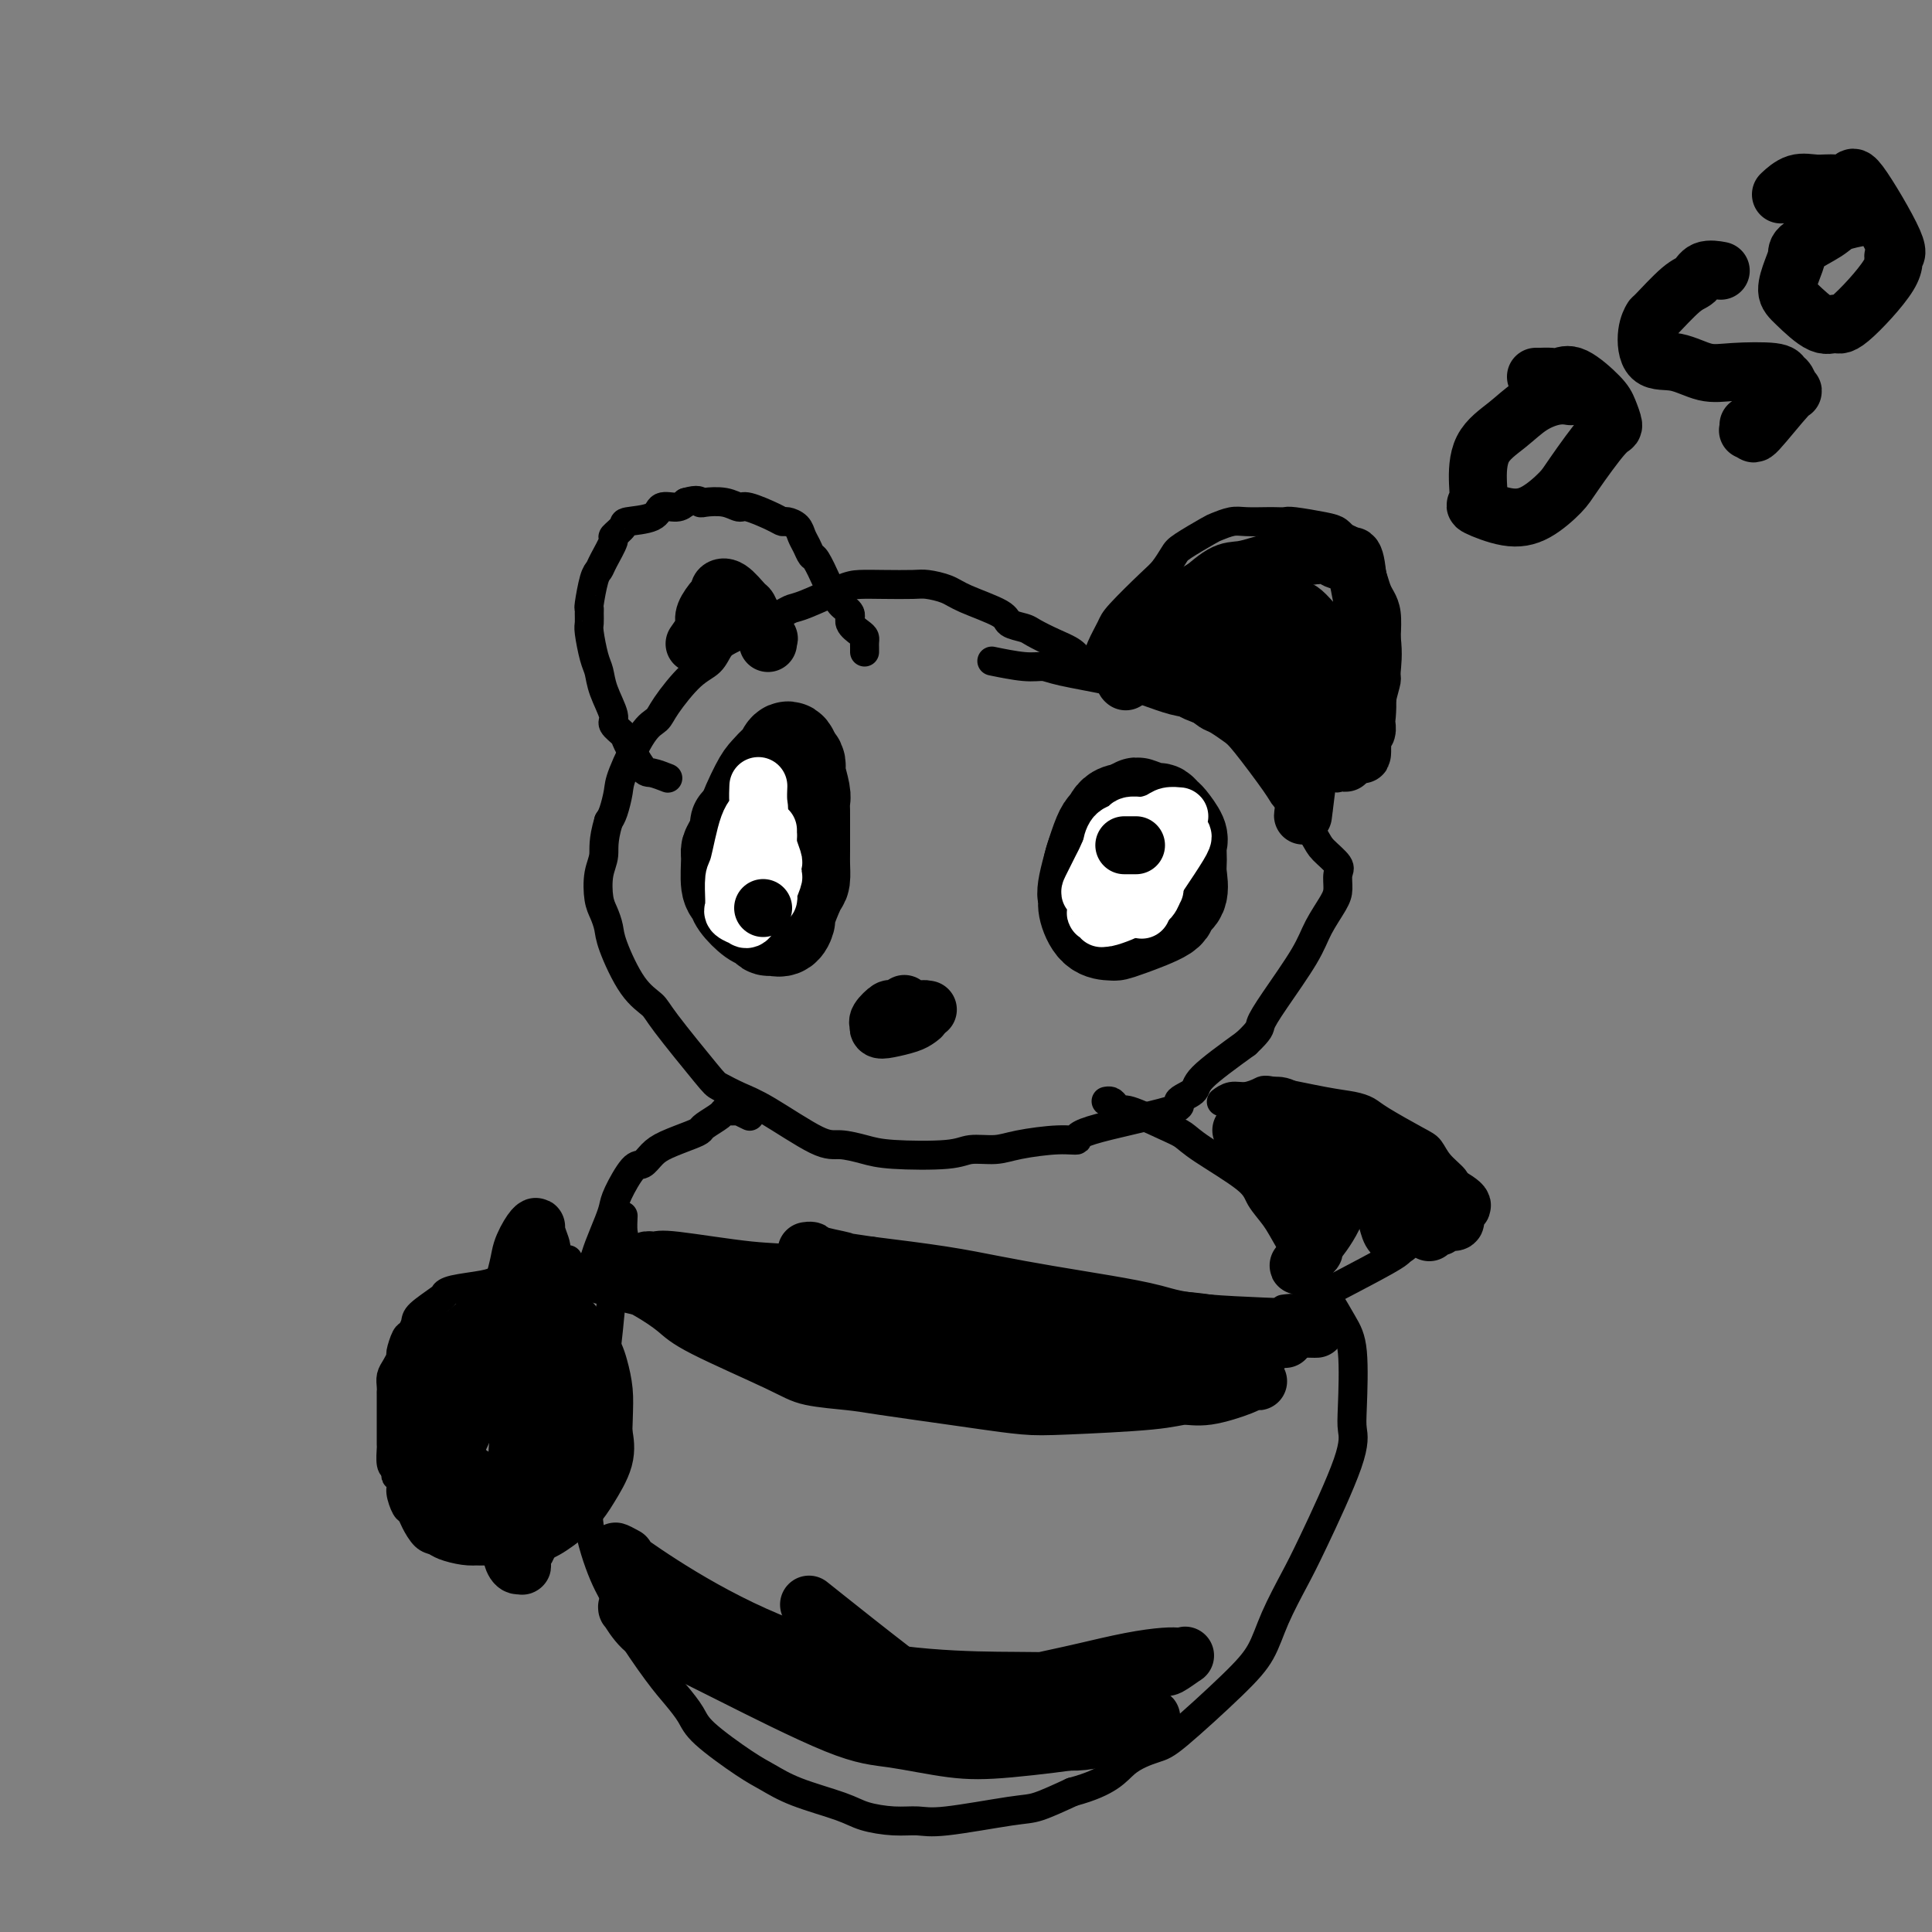 <svg viewBox='0 0 400 400' version='1.1' xmlns='http://www.w3.org/2000/svg' xmlns:xlink='http://www.w3.org/1999/xlink'><rect x="0" y="0" width="400" height="400" fill="#808080" stroke="none"/><g fill='none' stroke='#000000' stroke-width='6' stroke-linecap='round' stroke-linejoin='round'><path d='M138,161c0.002,0.001 0.003,0.001 0,0c-0.003,-0.001 -0.011,-0.004 0,0c0.011,0.004 0.041,0.016 0,0c-0.041,-0.016 -0.151,-0.060 0,0c0.151,0.060 0.564,0.224 0,0c-0.564,-0.224 -2.107,-0.837 -3,-1c-0.893,-0.163 -1.138,0.125 -2,-1c-0.862,-1.125 -2.343,-3.662 -3,-5c-0.657,-1.338 -0.491,-1.478 -1,-2c-0.509,-0.522 -1.694,-1.425 -2,-2c-0.306,-0.575 0.268,-0.823 0,-2c-0.268,-1.177 -1.378,-3.284 -2,-5c-0.622,-1.716 -0.755,-3.041 -1,-4c-0.245,-0.959 -0.601,-1.553 -1,-3c-0.399,-1.447 -0.840,-3.746 -1,-5c-0.160,-1.254 -0.040,-1.463 0,-2c0.040,-0.537 0.000,-1.400 0,-2c-0.000,-0.600 0.040,-0.935 0,-1c-0.040,-0.065 -0.160,0.140 0,-1c0.160,-1.140 0.601,-3.624 1,-5c0.399,-1.376 0.756,-1.643 1,-2c0.244,-0.357 0.376,-0.803 1,-2c0.624,-1.197 1.740,-3.146 2,-4c0.260,-0.854 -0.335,-0.615 0,-1c0.335,-0.385 1.602,-1.395 2,-2c0.398,-0.605 -0.073,-0.806 1,-1c1.073,-0.194 3.690,-0.382 5,-1c1.310,-0.618 1.314,-1.666 2,-2c0.686,-0.334 2.053,0.048 3,0c0.947,-0.048 1.473,-0.524 2,-1'/><path d='M142,104c2.683,-0.778 2.890,-0.224 3,0c0.110,0.224 0.123,0.119 1,0c0.877,-0.119 2.616,-0.252 4,0c1.384,0.252 2.411,0.890 3,1c0.589,0.110 0.739,-0.308 2,0c1.261,0.308 3.633,1.342 5,2c1.367,0.658 1.728,0.938 2,1c0.272,0.062 0.454,-0.095 1,0c0.546,0.095 1.455,0.442 2,1c0.545,0.558 0.727,1.325 1,2c0.273,0.675 0.636,1.256 1,2c0.364,0.744 0.728,1.652 1,2c0.272,0.348 0.453,0.138 1,1c0.547,0.862 1.461,2.797 2,4c0.539,1.203 0.703,1.673 1,2c0.297,0.327 0.727,0.511 1,1c0.273,0.489 0.388,1.283 1,2c0.612,0.717 1.719,1.358 2,2c0.281,0.642 -0.264,1.286 0,2c0.264,0.714 1.339,1.497 2,2c0.661,0.503 0.909,0.727 1,1c0.091,0.273 0.024,0.595 0,1c-0.024,0.405 -0.007,0.892 0,1c0.007,0.108 0.002,-0.163 0,0c-0.002,0.163 -0.001,0.761 0,1c0.001,0.239 0.000,0.120 0,0'/><path d='M227,137c-0.000,0.001 -0.001,0.002 0,0c0.001,-0.002 0.002,-0.008 0,0c-0.002,0.008 -0.008,0.031 0,0c0.008,-0.031 0.029,-0.116 0,0c-0.029,0.116 -0.107,0.431 0,0c0.107,-0.431 0.398,-1.609 1,-3c0.602,-1.391 1.513,-2.996 2,-4c0.487,-1.004 0.550,-1.408 2,-3c1.450,-1.592 4.287,-4.370 6,-6c1.713,-1.630 2.303,-2.110 3,-3c0.697,-0.890 1.503,-2.190 2,-3c0.497,-0.810 0.687,-1.131 2,-2c1.313,-0.869 3.749,-2.285 5,-3c1.251,-0.715 1.318,-0.727 2,-1c0.682,-0.273 1.979,-0.805 3,-1c1.021,-0.195 1.764,-0.053 3,0c1.236,0.053 2.964,0.017 4,0c1.036,-0.017 1.380,-0.016 2,0c0.620,0.016 1.516,0.048 2,0c0.484,-0.048 0.557,-0.175 2,0c1.443,0.175 4.256,0.652 6,1c1.744,0.348 2.418,0.567 3,1c0.582,0.433 1.073,1.078 2,2c0.927,0.922 2.290,2.119 3,3c0.710,0.881 0.768,1.445 1,2c0.232,0.555 0.637,1.102 1,2c0.363,0.898 0.685,2.148 1,3c0.315,0.852 0.623,1.306 1,2c0.377,0.694 0.822,1.627 1,3c0.178,1.373 0.089,3.187 0,5'/><path d='M287,132c0.451,3.520 0.079,5.821 0,7c-0.079,1.179 0.133,1.236 0,2c-0.133,0.764 -0.613,2.233 -1,4c-0.387,1.767 -0.681,3.830 -1,5c-0.319,1.170 -0.663,1.447 -1,2c-0.337,0.553 -0.666,1.380 -1,2c-0.334,0.620 -0.671,1.031 -1,2c-0.329,0.969 -0.649,2.494 -1,3c-0.351,0.506 -0.733,-0.009 -1,0c-0.267,0.009 -0.418,0.541 -1,1c-0.582,0.459 -1.595,0.845 -2,1c-0.405,0.155 -0.203,0.077 0,0'/><path d='M226,138c0.190,0.065 0.381,0.130 0,0c-0.381,-0.130 -1.332,-0.455 -2,-1c-0.668,-0.545 -1.051,-1.311 -2,-2c-0.949,-0.689 -2.462,-1.300 -4,-2c-1.538,-0.700 -3.101,-1.490 -4,-2c-0.899,-0.510 -1.135,-0.742 -2,-1c-0.865,-0.258 -2.361,-0.542 -3,-1c-0.639,-0.458 -0.423,-1.089 -2,-2c-1.577,-0.911 -4.949,-2.100 -7,-3c-2.051,-0.900 -2.783,-1.509 -4,-2c-1.217,-0.491 -2.920,-0.863 -4,-1c-1.080,-0.137 -1.539,-0.040 -3,0c-1.461,0.040 -3.925,0.024 -6,0c-2.075,-0.024 -3.762,-0.057 -5,0c-1.238,0.057 -2.026,0.202 -4,1c-1.974,0.798 -5.134,2.248 -7,3c-1.866,0.752 -2.440,0.805 -3,1c-0.560,0.195 -1.107,0.531 -2,1c-0.893,0.469 -2.130,1.070 -4,2c-1.870,0.930 -4.371,2.188 -6,3c-1.629,0.812 -2.386,1.177 -3,2c-0.614,0.823 -1.086,2.106 -2,3c-0.914,0.894 -2.269,1.401 -4,3c-1.731,1.599 -3.836,4.289 -5,6c-1.164,1.711 -1.387,2.444 -2,3c-0.613,0.556 -1.617,0.936 -3,3c-1.383,2.064 -3.144,5.811 -4,8c-0.856,2.189 -0.807,2.820 -1,4c-0.193,1.180 -0.626,2.909 -1,4c-0.374,1.091 -0.687,1.546 -1,2'/><path d='M126,170c-1.252,4.198 -0.882,5.694 -1,7c-0.118,1.306 -0.724,2.421 -1,4c-0.276,1.579 -0.220,3.623 0,5c0.220,1.377 0.605,2.088 1,3c0.395,0.912 0.799,2.026 1,3c0.201,0.974 0.197,1.809 1,4c0.803,2.191 2.412,5.738 4,8c1.588,2.262 3.155,3.239 4,4c0.845,0.761 0.968,1.306 3,4c2.032,2.694 5.972,7.539 8,10c2.028,2.461 2.144,2.540 3,3c0.856,0.460 2.451,1.303 4,2c1.549,0.697 3.051,1.248 6,3c2.949,1.752 7.346,4.705 10,6c2.654,1.295 3.566,0.931 5,1c1.434,0.069 3.391,0.569 5,1c1.609,0.431 2.870,0.792 6,1c3.130,0.208 8.129,0.262 11,0c2.871,-0.262 3.615,-0.840 5,-1c1.385,-0.160 3.410,0.097 5,0c1.590,-0.097 2.744,-0.547 5,-1c2.256,-0.453 5.613,-0.908 8,-1c2.387,-0.092 3.803,0.180 4,0c0.197,-0.180 -0.826,-0.811 3,-2c3.826,-1.189 12.500,-2.938 16,-4c3.500,-1.062 1.825,-1.439 2,-2c0.175,-0.561 2.201,-1.305 3,-2c0.799,-0.695 0.371,-1.341 2,-3c1.629,-1.659 5.314,-4.329 9,-7'/><path d='M258,216c3.060,-2.894 2.711,-3.128 3,-4c0.289,-0.872 1.216,-2.382 3,-5c1.784,-2.618 4.425,-6.344 6,-9c1.575,-2.656 2.085,-4.244 3,-6c0.915,-1.756 2.235,-3.682 3,-5c0.765,-1.318 0.975,-2.030 1,-3c0.025,-0.970 -0.136,-2.200 0,-3c0.136,-0.800 0.569,-1.170 0,-2c-0.569,-0.830 -2.141,-2.121 -3,-3c-0.859,-0.879 -1.007,-1.345 -2,-3c-0.993,-1.655 -2.831,-4.498 -4,-6c-1.169,-1.502 -1.668,-1.663 -2,-2c-0.332,-0.337 -0.497,-0.849 -2,-3c-1.503,-2.151 -4.345,-5.942 -6,-8c-1.655,-2.058 -2.124,-2.382 -3,-3c-0.876,-0.618 -2.158,-1.531 -3,-2c-0.842,-0.469 -1.244,-0.496 -2,-1c-0.756,-0.504 -1.865,-1.486 -3,-2c-1.135,-0.514 -2.295,-0.558 -4,-1c-1.705,-0.442 -3.954,-1.280 -6,-2c-2.046,-0.720 -3.887,-1.321 -7,-2c-3.113,-0.679 -7.497,-1.436 -10,-2c-2.503,-0.564 -3.124,-0.935 -4,-1c-0.876,-0.065 -2.005,0.175 -4,0c-1.995,-0.175 -4.856,-0.764 -6,-1c-1.144,-0.236 -0.572,-0.118 0,0'/><path d='M155,231c-0.063,-0.030 -0.126,-0.061 0,0c0.126,0.061 0.441,0.212 0,0c-0.441,-0.212 -1.638,-0.789 -2,-1c-0.362,-0.211 0.110,-0.057 0,0c-0.110,0.057 -0.801,0.017 -1,0c-0.199,-0.017 0.094,-0.012 0,0c-0.094,0.012 -0.574,0.031 -1,0c-0.426,-0.031 -0.797,-0.111 -1,0c-0.203,0.111 -0.239,0.414 -1,1c-0.761,0.586 -2.248,1.455 -3,2c-0.752,0.545 -0.768,0.767 -1,1c-0.232,0.233 -0.680,0.479 -2,1c-1.320,0.521 -3.513,1.319 -5,2c-1.487,0.681 -2.268,1.246 -3,2c-0.732,0.754 -1.413,1.697 -2,2c-0.587,0.303 -1.078,-0.036 -2,1c-0.922,1.036 -2.275,3.446 -3,5c-0.725,1.554 -0.824,2.251 -1,3c-0.176,0.749 -0.430,1.548 -1,3c-0.570,1.452 -1.457,3.556 -2,5c-0.543,1.444 -0.742,2.229 -1,3c-0.258,0.771 -0.576,1.529 -1,2c-0.424,0.471 -0.954,0.656 -1,1c-0.046,0.344 0.391,0.848 0,2c-0.391,1.152 -1.611,2.953 -2,4c-0.389,1.047 0.053,1.341 0,2c-0.053,0.659 -0.602,1.682 -1,3c-0.398,1.318 -0.646,2.932 -1,4c-0.354,1.068 -0.816,1.591 -1,2c-0.184,0.409 -0.092,0.705 0,1'/><path d='M116,282c-1.873,6.227 -0.554,4.295 0,4c0.554,-0.295 0.345,1.047 0,2c-0.345,0.953 -0.824,1.515 -1,2c-0.176,0.485 -0.048,0.891 0,2c0.048,1.109 0.018,2.921 0,4c-0.018,1.079 -0.023,1.427 0,2c0.023,0.573 0.073,1.373 0,2c-0.073,0.627 -0.268,1.082 0,2c0.268,0.918 1.000,2.297 1,3c0.000,0.703 -0.731,0.728 -1,1c-0.269,0.272 -0.077,0.792 0,1c0.077,0.208 0.038,0.104 0,0'/><path d='M117,261c-0.013,0.004 -0.026,0.009 0,0c0.026,-0.009 0.092,-0.031 0,0c-0.092,0.031 -0.343,0.117 0,0c0.343,-0.117 1.281,-0.435 0,0c-1.281,0.435 -4.780,1.622 -6,2c-1.220,0.378 -0.162,-0.054 -1,0c-0.838,0.054 -3.573,0.592 -5,1c-1.427,0.408 -1.545,0.685 -2,1c-0.455,0.315 -1.246,0.669 -3,1c-1.754,0.331 -4.469,0.641 -6,1c-1.531,0.359 -1.877,0.769 -2,1c-0.123,0.231 -0.021,0.283 -1,1c-0.979,0.717 -3.037,2.098 -4,3c-0.963,0.902 -0.832,1.326 -1,2c-0.168,0.674 -0.636,1.598 -1,2c-0.364,0.402 -0.623,0.281 -1,1c-0.377,0.719 -0.872,2.276 -1,3c-0.128,0.724 0.109,0.615 0,1c-0.109,0.385 -0.565,1.265 -1,2c-0.435,0.735 -0.849,1.325 -1,2c-0.151,0.675 -0.041,1.436 0,2c0.041,0.564 0.011,0.933 0,1c-0.011,0.067 -0.003,-0.167 0,1c0.003,1.167 -0.000,3.735 0,5c0.000,1.265 0.003,1.229 0,2c-0.003,0.771 -0.011,2.351 0,3c0.011,0.649 0.041,0.367 0,1c-0.041,0.633 -0.155,2.181 0,3c0.155,0.819 0.577,0.910 1,1'/><path d='M82,304c0.091,2.755 -0.183,1.143 0,1c0.183,-0.143 0.822,1.182 1,2c0.178,0.818 -0.104,1.130 0,2c0.104,0.870 0.595,2.299 1,3c0.405,0.701 0.726,0.674 1,1c0.274,0.326 0.502,1.005 1,2c0.498,0.995 1.265,2.306 2,3c0.735,0.694 1.439,0.773 2,1c0.561,0.227 0.979,0.604 2,1c1.021,0.396 2.645,0.811 4,1c1.355,0.189 2.440,0.153 4,0c1.560,-0.153 3.594,-0.421 5,-1c1.406,-0.579 2.182,-1.467 3,-2c0.818,-0.533 1.677,-0.710 3,-2c1.323,-1.290 3.111,-3.693 4,-5c0.889,-1.307 0.878,-1.517 1,-2c0.122,-0.483 0.376,-1.240 1,-2c0.624,-0.760 1.617,-1.524 2,-2c0.383,-0.476 0.154,-0.664 0,-1c-0.154,-0.336 -0.234,-0.821 0,-1c0.234,-0.179 0.781,-0.051 1,0c0.219,0.051 0.109,0.026 0,0'/><path d='M129,252c0.001,-0.022 0.002,-0.044 0,0c-0.002,0.044 -0.007,0.155 0,0c0.007,-0.155 0.027,-0.577 0,0c-0.027,0.577 -0.102,2.152 0,3c0.102,0.848 0.379,0.970 0,3c-0.379,2.030 -1.416,5.969 -2,9c-0.584,3.031 -0.716,5.156 -1,8c-0.284,2.844 -0.719,6.408 -1,9c-0.281,2.592 -0.406,4.212 -1,8c-0.594,3.788 -1.655,9.745 -2,13c-0.345,3.255 0.025,3.807 0,5c-0.025,1.193 -0.446,3.025 0,6c0.446,2.975 1.760,7.092 3,10c1.240,2.908 2.405,4.606 3,6c0.595,1.394 0.619,2.485 2,5c1.381,2.515 4.119,6.456 6,9c1.881,2.544 2.904,3.692 4,5c1.096,1.308 2.266,2.776 3,4c0.734,1.224 1.032,2.204 3,4c1.968,1.796 5.605,4.407 8,6c2.395,1.593 3.546,2.168 5,3c1.454,0.832 3.211,1.921 6,3c2.789,1.079 6.611,2.147 9,3c2.389,0.853 3.346,1.489 5,2c1.654,0.511 4.004,0.896 6,1c1.996,0.104 3.637,-0.071 5,0c1.363,0.071 2.448,0.390 6,0c3.552,-0.390 9.572,-1.490 13,-2c3.428,-0.510 4.265,-0.432 6,-1c1.735,-0.568 4.367,-1.784 7,-3'/><path d='M222,371c7.891,-2.117 9.118,-4.409 11,-6c1.882,-1.591 4.417,-2.480 6,-3c1.583,-0.520 2.213,-0.669 5,-3c2.787,-2.331 7.732,-6.843 11,-10c3.268,-3.157 4.859,-4.959 6,-7c1.141,-2.041 1.833,-4.321 3,-7c1.167,-2.679 2.810,-5.756 4,-8c1.190,-2.244 1.928,-3.653 4,-8c2.072,-4.347 5.478,-11.630 7,-16c1.522,-4.370 1.158,-5.825 1,-7c-0.158,-1.175 -0.112,-2.071 0,-5c0.112,-2.929 0.290,-7.893 0,-11c-0.290,-3.107 -1.049,-4.357 -2,-6c-0.951,-1.643 -2.093,-3.678 -3,-5c-0.907,-1.322 -1.577,-1.929 -3,-4c-1.423,-2.071 -3.599,-5.604 -5,-8c-1.401,-2.396 -2.027,-3.653 -3,-5c-0.973,-1.347 -2.294,-2.782 -3,-4c-0.706,-1.218 -0.799,-2.219 -3,-4c-2.201,-1.781 -6.512,-4.343 -9,-6c-2.488,-1.657 -3.153,-2.408 -4,-3c-0.847,-0.592 -1.876,-1.024 -4,-2c-2.124,-0.976 -5.343,-2.496 -7,-3c-1.657,-0.504 -1.751,0.009 -2,0c-0.249,-0.009 -0.654,-0.538 -1,-1c-0.346,-0.462 -0.631,-0.855 -1,-1c-0.369,-0.145 -0.820,-0.041 -1,0c-0.180,0.041 -0.090,0.021 0,0'/><path d='M253,228c-0.011,0.009 -0.023,0.017 0,0c0.023,-0.017 0.080,-0.060 0,0c-0.080,0.060 -0.296,0.225 0,0c0.296,-0.225 1.103,-0.838 2,-1c0.897,-0.162 1.885,0.128 3,0c1.115,-0.128 2.358,-0.672 3,-1c0.642,-0.328 0.685,-0.438 3,0c2.315,0.438 6.903,1.423 10,2c3.097,0.577 4.703,0.744 6,1c1.297,0.256 2.285,0.599 3,1c0.715,0.401 1.155,0.860 3,2c1.845,1.140 5.093,2.961 7,4c1.907,1.039 2.471,1.297 3,2c0.529,0.703 1.023,1.851 2,3c0.977,1.149 2.436,2.297 3,3c0.564,0.703 0.233,0.959 0,1c-0.233,0.041 -0.369,-0.134 0,0c0.369,0.134 1.241,0.577 0,2c-1.241,1.423 -4.596,3.828 -7,6c-2.404,2.172 -3.857,4.113 -4,5c-0.143,0.887 1.023,0.721 -3,3c-4.023,2.279 -13.235,7.003 -17,9c-3.765,1.997 -2.081,1.267 -2,1c0.081,-0.267 -1.440,-0.072 -2,0c-0.560,0.072 -0.160,0.021 0,0c0.160,-0.021 0.080,-0.010 0,0'/></g>
<g fill='none' stroke='#000000' stroke-width='20' stroke-linecap='round' stroke-linejoin='round'><path d='M155,172c-0.062,-0.025 -0.125,-0.050 0,0c0.125,0.050 0.436,0.174 0,0c-0.436,-0.174 -1.619,-0.646 -2,-1c-0.381,-0.354 0.041,-0.589 0,0c-0.041,0.589 -0.543,2.003 -1,3c-0.457,0.997 -0.867,1.578 -1,2c-0.133,0.422 0.012,0.684 0,2c-0.012,1.316 -0.182,3.686 0,5c0.182,1.314 0.718,1.571 1,2c0.282,0.429 0.312,1.028 1,2c0.688,0.972 2.033,2.315 3,3c0.967,0.685 1.556,0.712 2,1c0.444,0.288 0.744,0.838 1,1c0.256,0.162 0.467,-0.065 1,0c0.533,0.065 1.386,0.423 2,0c0.614,-0.423 0.988,-1.626 1,-2c0.012,-0.374 -0.336,0.080 0,-1c0.336,-1.080 1.358,-3.694 2,-5c0.642,-1.306 0.904,-1.305 1,-2c0.096,-0.695 0.025,-2.088 0,-3c-0.025,-0.912 -0.006,-1.344 0,-3c0.006,-1.656 -0.002,-4.535 0,-6c0.002,-1.465 0.014,-1.516 0,-2c-0.014,-0.484 -0.056,-1.401 0,-2c0.056,-0.599 0.208,-0.882 0,-2c-0.208,-1.118 -0.777,-3.073 -1,-4c-0.223,-0.927 -0.098,-0.827 0,-1c0.098,-0.173 0.171,-0.621 0,-1c-0.171,-0.379 -0.585,-0.690 -1,-1'/><path d='M164,157c-0.729,-3.437 -1.551,-1.031 -2,0c-0.449,1.031 -0.524,0.687 -1,1c-0.476,0.313 -1.354,1.283 -2,2c-0.646,0.717 -1.059,1.180 -2,3c-0.941,1.820 -2.410,4.996 -3,7c-0.590,2.004 -0.303,2.836 0,4c0.303,1.164 0.620,2.659 1,4c0.380,1.341 0.823,2.526 1,3c0.177,0.474 0.089,0.237 0,0'/><path d='M231,171c-0.001,0.000 -0.003,0.001 0,0c0.003,-0.001 0.010,-0.002 0,0c-0.010,0.002 -0.039,0.007 0,0c0.039,-0.007 0.144,-0.027 0,0c-0.144,0.027 -0.537,0.102 -1,0c-0.463,-0.102 -0.995,-0.381 -2,2c-1.005,2.381 -2.483,7.423 -3,10c-0.517,2.577 -0.073,2.691 0,3c0.073,0.309 -0.225,0.814 0,2c0.225,1.186 0.972,3.054 2,4c1.028,0.946 2.336,0.969 3,1c0.664,0.031 0.683,0.071 1,0c0.317,-0.071 0.932,-0.252 3,-1c2.068,-0.748 5.587,-2.062 7,-3c1.413,-0.938 0.718,-1.501 1,-2c0.282,-0.499 1.542,-0.933 2,-2c0.458,-1.067 0.116,-2.766 0,-4c-0.116,-1.234 -0.006,-2.004 0,-3c0.006,-0.996 -0.093,-2.218 0,-3c0.093,-0.782 0.378,-1.123 0,-2c-0.378,-0.877 -1.418,-2.291 -2,-3c-0.582,-0.709 -0.704,-0.712 -1,-1c-0.296,-0.288 -0.764,-0.859 -1,-1c-0.236,-0.141 -0.238,0.148 -1,0c-0.762,-0.148 -2.282,-0.732 -3,-1c-0.718,-0.268 -0.634,-0.219 -1,0c-0.366,0.219 -1.183,0.610 -2,1'/><path d='M233,168c-2.024,0.049 -2.585,1.172 -3,2c-0.415,0.828 -0.686,1.362 -1,2c-0.314,0.638 -0.672,1.380 -1,2c-0.328,0.620 -0.627,1.120 -1,2c-0.373,0.880 -0.821,2.142 -1,3c-0.179,0.858 -0.089,1.312 0,2c0.089,0.688 0.178,1.608 1,3c0.822,1.392 2.378,3.255 3,4c0.622,0.745 0.311,0.373 0,0'/></g>
<g fill='none' stroke='#FFFFFF' stroke-width='12' stroke-linecap='round' stroke-linejoin='round'><path d='M157,163c-0.000,0.006 -0.000,0.011 0,0c0.000,-0.011 0.002,-0.039 0,0c-0.002,0.039 -0.006,0.144 0,0c0.006,-0.144 0.023,-0.536 0,0c-0.023,0.536 -0.087,2.000 0,3c0.087,1.000 0.325,1.536 0,2c-0.325,0.464 -1.211,0.856 -2,3c-0.789,2.144 -1.479,6.042 -2,8c-0.521,1.958 -0.874,1.978 -1,3c-0.126,1.022 -0.026,3.048 0,4c0.026,0.952 -0.021,0.830 0,1c0.021,0.170 0.110,0.633 0,1c-0.110,0.367 -0.419,0.637 0,1c0.419,0.363 1.568,0.819 2,1c0.432,0.181 0.148,0.087 0,0c-0.148,-0.087 -0.160,-0.168 0,0c0.160,0.168 0.491,0.584 1,0c0.509,-0.584 1.194,-2.169 2,-3c0.806,-0.831 1.732,-0.910 2,-1c0.268,-0.090 -0.123,-0.193 0,-1c0.123,-0.807 0.761,-2.318 1,-3c0.239,-0.682 0.078,-0.537 0,-1c-0.078,-0.463 -0.073,-1.536 0,-2c0.073,-0.464 0.216,-0.320 0,-1c-0.216,-0.680 -0.790,-2.185 -1,-3c-0.210,-0.815 -0.056,-0.940 0,-1c0.056,-0.060 0.015,-0.055 0,0c-0.015,0.055 -0.004,0.158 0,0c0.004,-0.158 0.002,-0.579 0,-1'/><path d='M159,173c0.000,-2.000 0.000,-1.000 0,0'/><path d='M236,187c-0.000,0.000 -0.000,0.000 0,0c0.000,-0.000 0.000,-0.000 0,0c-0.000,0.000 -0.000,0.000 0,0c0.000,-0.000 0.000,-0.000 0,0c-0.000,0.000 -0.000,0.000 0,0c0.000,-0.000 0.000,-0.000 0,0c-0.000,0.000 -0.001,0.001 0,0c0.001,-0.001 0.002,-0.003 0,0c-0.002,0.003 -0.009,0.013 0,0c0.009,-0.013 0.033,-0.047 0,0c-0.033,0.047 -0.121,0.177 0,0c0.121,-0.177 0.453,-0.660 0,0c-0.453,0.660 -1.691,2.464 0,0c1.691,-2.464 6.311,-9.196 8,-12c1.689,-2.804 0.446,-1.680 0,-2c-0.446,-0.320 -0.096,-2.083 0,-3c0.096,-0.917 -0.062,-0.988 0,-1c0.062,-0.012 0.346,0.033 0,0c-0.346,-0.033 -1.321,-0.146 -2,0c-0.679,0.146 -1.061,0.550 -2,1c-0.939,0.450 -2.434,0.947 -4,1c-1.566,0.053 -3.203,-0.336 -3,3c0.203,3.336 2.247,10.398 3,13c0.753,2.602 0.215,0.743 0,0c-0.215,-0.743 -0.108,-0.372 0,0'/><path d='M236,171c-0.056,-0.007 -0.113,-0.015 0,0c0.113,0.015 0.394,0.052 0,0c-0.394,-0.052 -1.465,-0.193 -2,0c-0.535,0.193 -0.536,0.721 -1,1c-0.464,0.279 -1.392,0.310 -2,1c-0.608,0.690 -0.895,2.041 -1,3c-0.105,0.959 -0.028,1.527 0,2c0.028,0.473 0.008,0.849 0,1c-0.008,0.151 -0.004,0.075 0,0'/><path d='M231,175c0.000,-0.000 0.001,-0.001 0,0c-0.001,0.001 -0.003,0.002 0,0c0.003,-0.002 0.012,-0.008 0,0c-0.012,0.008 -0.043,0.030 0,0c0.043,-0.030 0.162,-0.113 0,0c-0.162,0.113 -0.605,0.421 -1,1c-0.395,0.579 -0.743,1.429 -1,2c-0.257,0.571 -0.422,0.865 -1,2c-0.578,1.135 -1.567,3.112 -2,4c-0.433,0.888 -0.308,0.687 0,1c0.308,0.313 0.800,1.141 1,2c0.200,0.859 0.107,1.748 0,2c-0.107,0.252 -0.229,-0.131 0,0c0.229,0.131 0.810,0.778 1,1c0.190,0.222 -0.010,0.018 0,0c0.010,-0.018 0.230,0.151 1,0c0.770,-0.151 2.091,-0.623 3,-1c0.909,-0.377 1.406,-0.659 2,-1c0.594,-0.341 1.283,-0.739 2,-1c0.717,-0.261 1.461,-0.383 2,-1c0.539,-0.617 0.873,-1.727 1,-2c0.127,-0.273 0.048,0.292 0,0c-0.048,-0.292 -0.063,-1.440 0,-2c0.063,-0.560 0.205,-0.531 0,-1c-0.205,-0.469 -0.758,-1.435 -1,-2c-0.242,-0.565 -0.173,-0.729 0,-1c0.173,-0.271 0.448,-0.650 0,-1c-0.448,-0.350 -1.621,-0.671 -2,-1c-0.379,-0.329 0.034,-0.665 0,-1c-0.034,-0.335 -0.517,-0.667 -1,-1'/><path d='M235,174c-0.667,-1.667 -0.333,-0.833 0,0'/></g>
<g fill='none' stroke='#000000' stroke-width='12' stroke-linecap='round' stroke-linejoin='round'><path d='M235,175c-0.060,0.000 -0.119,0.000 0,0c0.119,0.000 0.417,0.000 0,0c-0.417,0.000 -1.548,0.000 -2,0c-0.452,0.000 -0.226,0.000 0,0'/><path d='M158,188c0.000,0.000 0.000,0.000 0,0c0.000,0.000 0.000,0.000 0,0c0.000,0.000 0.000,0.000 0,0'/><path d='M233,141c-0.022,-0.019 -0.044,-0.038 0,0c0.044,0.038 0.155,0.133 0,0c-0.155,-0.133 -0.575,-0.494 1,-2c1.575,-1.506 5.144,-4.158 7,-6c1.856,-1.842 1.999,-2.876 2,-3c0.001,-0.124 -0.139,0.660 1,0c1.139,-0.660 3.559,-2.766 5,-4c1.441,-1.234 1.904,-1.597 3,-2c1.096,-0.403 2.826,-0.846 4,-1c1.174,-0.154 1.793,-0.019 3,0c1.207,0.019 3.003,-0.080 4,0c0.997,0.080 1.195,0.338 2,1c0.805,0.662 2.218,1.729 3,2c0.782,0.271 0.932,-0.252 3,2c2.068,2.252 6.053,7.281 8,10c1.947,2.719 1.856,3.128 2,4c0.144,0.872 0.522,2.208 1,4c0.478,1.792 1.056,4.039 1,5c-0.056,0.961 -0.747,0.637 -1,1c-0.253,0.363 -0.067,1.414 0,2c0.067,0.586 0.017,0.708 0,1c-0.017,0.292 -0.001,0.754 0,1c0.001,0.246 -0.014,0.275 0,0c0.014,-0.275 0.057,-0.853 0,-1c-0.057,-0.147 -0.214,0.138 0,-1c0.214,-1.138 0.801,-3.700 1,-6c0.199,-2.300 0.012,-4.338 0,-7c-0.012,-2.662 0.151,-5.947 0,-9c-0.151,-3.053 -0.614,-5.872 -1,-8c-0.386,-2.128 -0.693,-3.564 -1,-5'/><path d='M281,119c-0.588,-5.994 -1.558,-3.481 -2,-3c-0.442,0.481 -0.355,-1.072 -2,-2c-1.645,-0.928 -5.023,-1.230 -7,-1c-1.977,0.230 -2.553,0.994 -4,2c-1.447,1.006 -3.763,2.255 -6,3c-2.237,0.745 -4.394,0.985 -7,2c-2.606,1.015 -5.661,2.805 -7,4c-1.339,1.195 -0.961,1.794 -1,2c-0.039,0.206 -0.496,0.020 -1,0c-0.504,-0.020 -1.055,0.128 -1,1c0.055,0.872 0.715,2.468 1,3c0.285,0.532 0.194,-0.001 0,0c-0.194,0.001 -0.491,0.537 0,1c0.491,0.463 1.770,0.854 3,1c1.230,0.146 2.413,0.046 4,0c1.587,-0.046 3.580,-0.039 5,0c1.420,0.039 2.267,0.109 4,1c1.733,0.891 4.352,2.604 6,4c1.648,1.396 2.326,2.474 3,4c0.674,1.526 1.343,3.498 2,4c0.657,0.502 1.300,-0.468 1,4c-0.300,4.468 -1.545,14.372 -2,18c-0.455,3.628 -0.121,0.978 0,0c0.121,-0.978 0.030,-0.284 0,0c-0.030,0.284 0.002,0.159 0,0c-0.002,-0.159 -0.039,-0.350 0,-1c0.039,-0.650 0.154,-1.757 0,-3c-0.154,-1.243 -0.577,-2.621 -1,-4'/><path d='M269,159c-0.578,-4.717 -1.524,-12.509 -2,-16c-0.476,-3.491 -0.483,-2.680 -1,-3c-0.517,-0.320 -1.543,-1.770 -2,-3c-0.457,-1.230 -0.343,-2.238 -2,-3c-1.657,-0.762 -5.083,-1.277 -7,-2c-1.917,-0.723 -2.325,-1.655 -3,-2c-0.675,-0.345 -1.619,-0.102 -3,0c-1.381,0.102 -3.200,0.065 -4,0c-0.800,-0.065 -0.580,-0.158 -1,0c-0.420,0.158 -1.480,0.567 -2,1c-0.520,0.433 -0.499,0.889 0,1c0.499,0.111 1.476,-0.124 2,0c0.524,0.124 0.595,0.607 1,1c0.405,0.393 1.146,0.698 2,1c0.854,0.302 1.822,0.602 5,2c3.178,1.398 8.565,3.893 11,5c2.435,1.107 1.920,0.825 2,1c0.080,0.175 0.757,0.806 2,2c1.243,1.194 3.051,2.951 4,4c0.949,1.049 1.039,1.390 1,2c-0.039,0.610 -0.207,1.491 0,2c0.207,0.509 0.787,0.648 1,1c0.213,0.352 0.057,0.919 0,1c-0.057,0.081 -0.015,-0.324 0,0c0.015,0.324 0.004,1.378 0,0c-0.004,-1.378 -0.002,-5.189 0,-9'/><path d='M273,145c-0.043,-2.306 -0.651,-4.572 -1,-7c-0.349,-2.428 -0.439,-5.018 -1,-7c-0.561,-1.982 -1.594,-3.355 -2,-4c-0.406,-0.645 -0.185,-0.561 -1,-1c-0.815,-0.439 -2.665,-1.399 -4,-2c-1.335,-0.601 -2.154,-0.841 -3,-1c-0.846,-0.159 -1.719,-0.236 -4,0c-2.281,0.236 -5.970,0.784 -8,1c-2.030,0.216 -2.399,0.099 -3,0c-0.601,-0.099 -1.432,-0.182 -2,0c-0.568,0.182 -0.872,0.627 -2,1c-1.128,0.373 -3.080,0.674 -4,1c-0.920,0.326 -0.810,0.676 -1,1c-0.190,0.324 -0.681,0.623 -1,1c-0.319,0.377 -0.466,0.832 0,1c0.466,0.168 1.546,0.050 2,0c0.454,-0.050 0.283,-0.032 1,0c0.717,0.032 2.324,0.079 5,0c2.676,-0.079 6.422,-0.282 9,0c2.578,0.282 3.988,1.049 5,1c1.012,-0.049 1.626,-0.915 5,2c3.374,2.915 9.507,9.610 12,13c2.493,3.390 1.344,3.476 1,4c-0.344,0.524 0.115,1.486 0,2c-0.115,0.514 -0.804,0.581 -1,1c-0.196,0.419 0.101,1.190 0,2c-0.101,0.810 -0.600,1.660 -1,2c-0.400,0.340 -0.700,0.170 -1,0'/><path d='M273,156c-0.321,1.527 -0.125,-0.154 -1,-2c-0.875,-1.846 -2.823,-3.857 -4,-5c-1.177,-1.143 -1.584,-1.419 -2,-2c-0.416,-0.581 -0.840,-1.468 -1,-2c-0.160,-0.532 -0.056,-0.708 -2,-2c-1.944,-1.292 -5.937,-3.698 -8,-5c-2.063,-1.302 -2.196,-1.498 -3,-2c-0.804,-0.502 -2.277,-1.311 -3,-2c-0.723,-0.689 -0.694,-1.259 -2,-2c-1.306,-0.741 -3.945,-1.651 -5,-2c-1.055,-0.349 -0.524,-0.135 -1,0c-0.476,0.135 -1.959,0.192 -2,0c-0.041,-0.192 1.360,-0.632 2,-1c0.640,-0.368 0.520,-0.663 1,-1c0.480,-0.337 1.560,-0.716 4,-2c2.440,-1.284 6.240,-3.475 9,-5c2.760,-1.525 4.479,-2.385 6,-3c1.521,-0.615 2.845,-0.985 5,-2c2.155,-1.015 5.142,-2.674 7,-3c1.858,-0.326 2.587,0.683 3,1c0.413,0.317 0.511,-0.058 1,0c0.489,0.058 1.369,0.548 2,1c0.631,0.452 1.012,0.867 1,1c-0.012,0.133 -0.415,-0.016 -1,0c-0.585,0.016 -1.350,0.197 -2,0c-0.650,-0.197 -1.186,-0.770 -2,-1c-0.814,-0.230 -1.907,-0.115 -3,0'/><path d='M272,115c-2.479,0.182 -5.175,0.637 -7,1c-1.825,0.363 -2.779,0.635 -4,1c-1.221,0.365 -2.709,0.822 -4,1c-1.291,0.178 -2.387,0.075 -4,1c-1.613,0.925 -3.745,2.878 -5,4c-1.255,1.122 -1.632,1.413 -2,2c-0.368,0.587 -0.727,1.469 -1,2c-0.273,0.531 -0.460,0.709 -1,2c-0.540,1.291 -1.435,3.693 -2,5c-0.565,1.307 -0.802,1.520 -1,2c-0.198,0.480 -0.358,1.229 0,2c0.358,0.771 1.234,1.565 2,2c0.766,0.435 1.421,0.512 2,1c0.579,0.488 1.082,1.387 2,2c0.918,0.613 2.251,0.940 5,2c2.749,1.060 6.914,2.852 9,4c2.086,1.148 2.093,1.651 3,2c0.907,0.349 2.716,0.543 4,1c1.284,0.457 2.045,1.177 3,2c0.955,0.823 2.106,1.750 3,2c0.894,0.250 1.532,-0.175 2,0c0.468,0.175 0.767,0.950 1,1c0.233,0.050 0.400,-0.626 1,0c0.600,0.626 1.633,2.555 -2,-2c-3.633,-4.555 -11.933,-15.592 -16,-21c-4.067,-5.408 -3.903,-5.187 -4,-5c-0.097,0.187 -0.456,0.339 -1,0c-0.544,-0.339 -1.272,-1.170 -2,-2'/><path d='M253,127c-4.000,-5.000 -2.000,-2.500 0,0'/><path d='M87,281c0.000,0.000 0.000,0.000 0,0c-0.000,-0.000 -0.000,-0.002 0,0c0.000,0.002 0.001,0.006 0,0c-0.001,-0.006 -0.003,-0.023 0,0c0.003,0.023 0.011,0.087 0,0c-0.011,-0.087 -0.041,-0.325 0,0c0.041,0.325 0.155,1.214 0,0c-0.155,-1.214 -0.578,-4.531 0,0c0.578,4.531 2.156,16.910 3,22c0.844,5.090 0.953,2.891 1,2c0.047,-0.891 0.031,-0.474 0,0c-0.031,0.474 -0.078,1.005 0,1c0.078,-0.005 0.282,-0.545 1,-2c0.718,-1.455 1.950,-3.826 3,-6c1.050,-2.174 1.917,-4.152 4,-10c2.083,-5.848 5.380,-15.566 7,-21c1.620,-5.434 1.562,-6.584 2,-8c0.438,-1.416 1.372,-3.097 2,-4c0.628,-0.903 0.950,-1.028 1,-1c0.050,0.028 -0.172,0.208 0,1c0.172,0.792 0.737,2.196 1,3c0.263,0.804 0.225,1.007 0,6c-0.225,4.993 -0.635,14.776 -1,20c-0.365,5.224 -0.685,5.891 -1,7c-0.315,1.109 -0.624,2.661 -1,5c-0.376,2.339 -0.819,5.464 -1,7c-0.181,1.536 -0.100,1.484 0,2c0.100,0.516 0.219,1.600 0,2c-0.219,0.400 -0.777,0.114 -1,0c-0.223,-0.114 -0.112,-0.057 0,0'/><path d='M107,307c-0.606,3.335 -0.121,0.171 0,-1c0.121,-1.171 -0.122,-0.350 0,-3c0.122,-2.650 0.610,-8.770 1,-12c0.390,-3.230 0.682,-3.571 1,-5c0.318,-1.429 0.663,-3.948 1,-6c0.337,-2.052 0.665,-3.638 1,-5c0.335,-1.362 0.676,-2.498 1,-4c0.324,-1.502 0.631,-3.368 1,-4c0.369,-0.632 0.799,-0.029 1,0c0.201,0.029 0.171,-0.518 0,0c-0.171,0.518 -0.484,2.099 -1,4c-0.516,1.901 -1.234,4.122 -2,7c-0.766,2.878 -1.579,6.412 -2,9c-0.421,2.588 -0.450,4.228 -1,9c-0.550,4.772 -1.622,12.676 -2,17c-0.378,4.324 -0.062,5.070 0,6c0.062,0.930 -0.128,2.046 0,3c0.128,0.954 0.575,1.745 1,2c0.425,0.255 0.828,-0.026 1,0c0.172,0.026 0.115,0.361 0,0c-0.115,-0.361 -0.286,-1.417 0,-2c0.286,-0.583 1.030,-0.692 2,-4c0.970,-3.308 2.168,-9.815 3,-14c0.832,-4.185 1.300,-6.050 2,-8c0.700,-1.950 1.634,-3.987 2,-8c0.366,-4.013 0.164,-10.001 0,-13c-0.164,-2.999 -0.290,-3.008 -1,-4c-0.710,-0.992 -2.005,-2.967 -3,-4c-0.995,-1.033 -1.691,-1.124 -2,-1c-0.309,0.124 -0.231,0.464 -1,1c-0.769,0.536 -2.384,1.268 -4,2'/><path d='M106,269c-5.229,5.448 -14.801,18.067 -18,23c-3.199,4.933 -0.026,2.178 1,2c1.026,-0.178 -0.095,2.220 0,4c0.095,1.780 1.406,2.942 3,4c1.594,1.058 3.472,2.013 5,3c1.528,0.987 2.707,2.006 5,3c2.293,0.994 5.700,1.964 8,2c2.300,0.036 3.493,-0.863 5,-2c1.507,-1.137 3.330,-2.512 5,-3c1.670,-0.488 3.189,-0.089 4,-2c0.811,-1.911 0.914,-6.130 1,-9c0.086,-2.870 0.153,-4.390 0,-6c-0.153,-1.610 -0.527,-3.311 -1,-5c-0.473,-1.689 -1.045,-3.368 -3,-6c-1.955,-2.632 -5.292,-6.218 -7,-8c-1.708,-1.782 -1.788,-1.762 -2,-2c-0.212,-0.238 -0.557,-0.736 -2,0c-1.443,0.736 -3.986,2.705 -6,4c-2.014,1.295 -3.500,1.917 -5,3c-1.500,1.083 -3.013,2.629 -4,3c-0.987,0.371 -1.446,-0.433 -2,6c-0.554,6.433 -1.201,20.102 -1,26c0.201,5.898 1.250,4.024 2,4c0.750,-0.024 1.202,1.801 2,3c0.798,1.199 1.942,1.771 3,2c1.058,0.229 2.029,0.114 3,0'/><path d='M102,318c2.282,0.378 4.987,0.321 7,0c2.013,-0.321 3.335,-0.908 5,-2c1.665,-1.092 3.674,-2.691 5,-4c1.326,-1.309 1.968,-2.329 3,-4c1.032,-1.671 2.452,-3.992 3,-6c0.548,-2.008 0.224,-3.703 0,-5c-0.224,-1.297 -0.348,-2.194 -1,-5c-0.652,-2.806 -1.833,-7.519 -4,-11c-2.167,-3.481 -5.319,-5.731 -7,-7c-1.681,-1.269 -1.891,-1.558 -3,-1c-1.109,0.558 -3.118,1.962 -5,3c-1.882,1.038 -3.639,1.711 -5,3c-1.361,1.289 -2.328,3.193 -4,6c-1.672,2.807 -4.049,6.516 -5,8c-0.951,1.484 -0.475,0.742 0,0'/><path d='M325,82c0.016,0.003 0.031,0.005 0,0c-0.031,-0.005 -0.110,-0.018 0,0c0.110,0.018 0.408,0.066 0,0c-0.408,-0.066 -1.521,-0.248 -3,0c-1.479,0.248 -3.323,0.925 -5,2c-1.677,1.075 -3.186,2.549 -5,4c-1.814,1.451 -3.932,2.880 -5,5c-1.068,2.120 -1.085,4.932 -1,7c0.085,2.068 0.271,3.392 0,4c-0.271,0.608 -0.999,0.499 0,1c0.999,0.501 3.724,1.612 6,2c2.276,0.388 4.103,0.054 6,-1c1.897,-1.054 3.864,-2.828 5,-4c1.136,-1.172 1.440,-1.743 3,-4c1.560,-2.257 4.377,-6.199 6,-8c1.623,-1.801 2.051,-1.459 2,-2c-0.051,-0.541 -0.580,-1.963 -1,-3c-0.420,-1.037 -0.732,-1.689 -2,-3c-1.268,-1.311 -3.492,-3.279 -5,-4c-1.508,-0.721 -2.299,-0.193 -3,0c-0.701,0.193 -1.312,0.052 -2,0c-0.688,-0.052 -1.455,-0.014 -2,0c-0.545,0.014 -0.870,0.004 -1,0c-0.130,-0.004 -0.065,-0.002 0,0'/><path d='M356,56c-0.079,-0.015 -0.157,-0.029 0,0c0.157,0.029 0.550,0.103 0,0c-0.550,-0.103 -2.041,-0.383 -3,0c-0.959,0.383 -1.385,1.430 -2,2c-0.615,0.570 -1.419,0.665 -3,2c-1.581,1.335 -3.941,3.911 -5,5c-1.059,1.089 -0.819,0.692 -1,1c-0.181,0.308 -0.783,1.323 -1,3c-0.217,1.677 -0.048,4.018 1,5c1.048,0.982 2.973,0.606 5,1c2.027,0.394 4.154,1.557 6,2c1.846,0.443 3.412,0.166 6,0c2.588,-0.166 6.198,-0.219 8,0c1.802,0.219 1.796,0.712 2,1c0.204,0.288 0.620,0.371 1,1c0.380,0.629 0.725,1.804 1,2c0.275,0.196 0.480,-0.588 -1,1c-1.480,1.588 -4.645,5.546 -6,7c-1.355,1.454 -0.899,0.403 -1,0c-0.101,-0.403 -0.759,-0.160 -1,0c-0.241,0.160 -0.065,0.235 0,0c0.065,-0.235 0.019,-0.782 0,-1c-0.019,-0.218 -0.009,-0.109 0,0'/><path d='M385,45c-0.008,0.001 -0.015,0.003 0,0c0.015,-0.003 0.054,-0.010 0,0c-0.054,0.010 -0.200,0.037 0,0c0.200,-0.037 0.748,-0.138 0,0c-0.748,0.138 -2.791,0.514 -4,1c-1.209,0.486 -1.582,1.082 -3,2c-1.418,0.918 -3.879,2.158 -5,3c-1.121,0.842 -0.901,1.285 -1,2c-0.099,0.715 -0.517,1.703 -1,3c-0.483,1.297 -1.030,2.902 -1,4c0.030,1.098 0.636,1.690 2,3c1.364,1.310 3.484,3.338 5,4c1.516,0.662 2.427,-0.042 3,0c0.573,0.042 0.808,0.831 3,-1c2.192,-1.831 6.341,-6.283 8,-9c1.659,-2.717 0.829,-3.699 1,-4c0.171,-0.301 1.344,0.077 0,-3c-1.344,-3.077 -5.206,-9.611 -7,-12c-1.794,-2.389 -1.521,-0.633 -2,0c-0.479,0.633 -1.708,0.142 -3,0c-1.292,-0.142 -2.645,0.065 -4,0c-1.355,-0.065 -2.711,-0.402 -4,0c-1.289,0.402 -2.511,1.543 -3,2c-0.489,0.457 -0.244,0.228 0,0'/><path d='M257,234c0.650,0.690 1.301,1.380 2,2c0.699,0.620 1.448,1.170 2,2c0.552,0.830 0.908,1.939 2,3c1.092,1.061 2.919,2.074 4,3c1.081,0.926 1.415,1.764 2,3c0.585,1.236 1.422,2.870 2,4c0.578,1.130 0.897,1.756 1,3c0.103,1.244 -0.010,3.108 0,4c0.010,0.892 0.143,0.813 0,1c-0.143,0.187 -0.561,0.639 -1,1c-0.439,0.361 -0.900,0.631 -1,1c-0.100,0.369 0.159,0.838 0,1c-0.159,0.162 -0.738,0.018 -1,0c-0.262,-0.018 -0.207,0.089 0,0c0.207,-0.089 0.565,-0.375 1,-1c0.435,-0.625 0.948,-1.588 2,-3c1.052,-1.412 2.644,-3.272 4,-6c1.356,-2.728 2.476,-6.325 3,-8c0.524,-1.675 0.453,-1.430 0,-2c-0.453,-0.570 -1.287,-1.957 -2,-3c-0.713,-1.043 -1.305,-1.744 -3,-3c-1.695,-1.256 -4.493,-3.069 -6,-4c-1.507,-0.931 -1.724,-0.982 -2,-1c-0.276,-0.018 -0.610,-0.005 -1,0c-0.390,0.005 -0.837,0.001 -1,0c-0.163,-0.001 -0.044,-0.000 0,0c0.044,0.000 0.013,0.000 0,0c-0.013,-0.000 -0.006,-0.000 0,0'/><path d='M264,231c-1.779,-0.975 -1.227,-0.913 1,0c2.227,0.913 6.127,2.679 9,4c2.873,1.321 4.717,2.199 6,3c1.283,0.801 2.003,1.526 3,3c0.997,1.474 2.271,3.698 3,5c0.729,1.302 0.912,1.682 1,2c0.088,0.318 0.081,0.573 0,1c-0.081,0.427 -0.235,1.027 0,2c0.235,0.973 0.859,2.319 1,3c0.141,0.681 -0.202,0.696 0,1c0.202,0.304 0.947,0.895 1,1c0.053,0.105 -0.588,-0.277 -1,-1c-0.412,-0.723 -0.597,-1.788 -1,-3c-0.403,-1.212 -1.024,-2.573 -2,-4c-0.976,-1.427 -2.306,-2.922 -3,-4c-0.694,-1.078 -0.753,-1.738 -3,-4c-2.247,-2.262 -6.683,-6.124 -9,-8c-2.317,-1.876 -2.515,-1.764 -3,-2c-0.485,-0.236 -1.259,-0.818 -2,-1c-0.741,-0.182 -1.451,0.037 -2,0c-0.549,-0.037 -0.939,-0.330 0,0c0.939,0.330 3.205,1.283 5,2c1.795,0.717 3.119,1.198 5,2c1.881,0.802 4.319,1.926 6,3c1.681,1.074 2.607,2.097 4,3c1.393,0.903 3.255,1.687 6,3c2.745,1.313 6.372,3.157 10,5'/><path d='M299,247c6.030,3.360 3.105,2.761 2,3c-1.105,0.239 -0.390,1.317 0,2c0.390,0.683 0.455,0.971 0,1c-0.455,0.029 -1.428,-0.202 -2,0c-0.572,0.202 -0.741,0.838 -1,1c-0.259,0.162 -0.608,-0.149 -1,0c-0.392,0.149 -0.826,0.757 -1,1c-0.174,0.243 -0.087,0.122 0,0'/><path d='M126,263c2.773,1.308 5.546,2.616 8,4c2.454,1.384 4.589,2.843 6,4c1.411,1.157 2.097,2.011 6,4c3.903,1.989 11.023,5.114 15,7c3.977,1.886 4.811,2.532 7,3c2.189,0.468 5.732,0.756 8,1c2.268,0.244 3.260,0.444 7,1c3.740,0.556 10.230,1.467 14,2c3.770,0.533 4.822,0.689 7,1c2.178,0.311 5.482,0.779 8,1c2.518,0.221 4.251,0.196 9,0c4.749,-0.196 12.515,-0.564 17,-1c4.485,-0.436 5.688,-0.940 7,-1c1.312,-0.060 2.734,0.323 5,0c2.266,-0.323 5.377,-1.354 7,-2c1.623,-0.646 1.757,-0.909 2,-1c0.243,-0.091 0.593,-0.009 1,0c0.407,0.009 0.870,-0.053 0,0c-0.870,0.053 -3.073,0.221 -6,0c-2.927,-0.221 -6.578,-0.833 -9,-1c-2.422,-0.167 -3.614,0.109 -10,0c-6.386,-0.109 -17.968,-0.603 -25,-1c-7.032,-0.397 -9.516,-0.699 -12,-1'/><path d='M198,283c-11.871,-0.653 -10.549,-0.785 -12,-1c-1.451,-0.215 -5.676,-0.515 -12,-2c-6.324,-1.485 -14.747,-4.157 -20,-6c-5.253,-1.843 -7.337,-2.858 -10,-4c-2.663,-1.142 -5.904,-2.411 -8,-3c-2.096,-0.589 -3.047,-0.497 -5,-1c-1.953,-0.503 -4.907,-1.601 -6,-2c-1.093,-0.399 -0.327,-0.100 0,0c0.327,0.100 0.213,-0.000 0,0c-0.213,0.000 -0.524,0.101 0,0c0.524,-0.101 1.884,-0.403 4,0c2.116,0.403 4.988,1.512 7,2c2.012,0.488 3.164,0.355 9,2c5.836,1.645 16.357,5.067 23,7c6.643,1.933 9.406,2.375 13,3c3.594,0.625 8.017,1.432 12,2c3.983,0.568 7.526,0.896 15,1c7.474,0.104 18.878,-0.015 25,0c6.122,0.015 6.961,0.163 9,0c2.039,-0.163 5.278,-0.637 7,-1c1.722,-0.363 1.928,-0.616 4,-1c2.072,-0.384 6.011,-0.898 8,-1c1.989,-0.102 2.027,0.208 2,0c-0.027,-0.208 -0.118,-0.935 1,-1c1.118,-0.065 3.446,0.532 1,0c-2.446,-0.532 -9.666,-2.194 -15,-3c-5.334,-0.806 -8.782,-0.755 -13,-1c-4.218,-0.245 -9.205,-0.784 -14,-1c-4.795,-0.216 -9.397,-0.108 -14,0'/><path d='M209,272c-14.235,-0.895 -22.323,-0.631 -28,-1c-5.677,-0.369 -8.943,-1.371 -12,-2c-3.057,-0.629 -5.906,-0.887 -11,-2c-5.094,-1.113 -12.434,-3.083 -16,-4c-3.566,-0.917 -3.359,-0.781 -4,-1c-0.641,-0.219 -2.131,-0.793 -3,-1c-0.869,-0.207 -1.116,-0.048 -1,0c0.116,0.048 0.597,-0.014 1,0c0.403,0.014 0.729,0.105 1,0c0.271,-0.105 0.489,-0.405 4,0c3.511,0.405 10.316,1.514 15,2c4.684,0.486 7.249,0.347 11,1c3.751,0.653 8.690,2.096 12,3c3.310,0.904 4.992,1.267 12,2c7.008,0.733 19.341,1.835 27,3c7.659,1.165 10.645,2.393 14,3c3.355,0.607 7.079,0.594 13,1c5.921,0.406 14.038,1.231 18,1c3.962,-0.231 3.768,-1.518 4,-2c0.232,-0.482 0.889,-0.160 3,0c2.111,0.160 5.675,0.156 2,0c-3.675,-0.156 -14.590,-0.464 -21,-1c-6.410,-0.536 -8.314,-1.298 -11,-2c-2.686,-0.702 -6.153,-1.343 -10,-2c-3.847,-0.657 -8.072,-1.331 -12,-2c-3.928,-0.669 -7.557,-1.334 -11,-2c-3.443,-0.666 -6.698,-1.333 -11,-2c-4.302,-0.667 -9.651,-1.333 -15,-2'/><path d='M180,262c-14.913,-2.193 -7.695,-1.176 -6,-1c1.695,0.176 -2.133,-0.489 -4,-1c-1.867,-0.511 -1.772,-0.868 -2,-1c-0.228,-0.132 -0.779,-0.038 -1,0c-0.221,0.038 -0.110,0.019 0,0'/><path d='M129,322c-0.011,-0.006 -0.022,-0.012 0,0c0.022,0.012 0.077,0.042 0,0c-0.077,-0.042 -0.285,-0.155 0,0c0.285,0.155 1.063,0.578 0,0c-1.063,-0.578 -3.965,-2.158 2,2c5.965,4.158 20.798,14.052 37,19c16.202,4.948 33.771,4.949 42,5c8.229,0.051 7.116,0.153 8,0c0.884,-0.153 3.765,-0.561 7,-1c3.235,-0.439 6.826,-0.910 9,-1c2.174,-0.090 2.933,0.200 4,0c1.067,-0.200 2.441,-0.891 3,-1c0.559,-0.109 0.301,0.362 1,0c0.699,-0.362 2.355,-1.559 3,-2c0.645,-0.441 0.280,-0.126 0,0c-0.280,0.126 -0.475,0.062 -1,0c-0.525,-0.062 -1.378,-0.121 -3,0c-1.622,0.121 -4.011,0.421 -7,1c-2.989,0.579 -6.579,1.435 -9,2c-2.421,0.565 -3.675,0.838 -9,2c-5.325,1.162 -14.721,3.213 -21,4c-6.279,0.787 -9.439,0.310 -13,0c-3.561,-0.310 -7.521,-0.454 -11,-1c-3.479,-0.546 -6.475,-1.493 -11,-3c-4.525,-1.507 -10.579,-3.573 -14,-5c-3.421,-1.427 -4.211,-2.213 -5,-3'/><path d='M141,340c-7.343,-2.448 -5.199,-2.568 -5,-3c0.199,-0.432 -1.547,-1.175 -3,-2c-1.453,-0.825 -2.614,-1.733 -3,-2c-0.386,-0.267 0.003,0.106 0,0c-0.003,-0.106 -0.400,-0.692 0,0c0.400,0.692 1.595,2.662 3,4c1.405,1.338 3.020,2.045 5,3c1.980,0.955 4.326,2.158 6,3c1.674,0.842 2.677,1.324 8,4c5.323,2.676 14.965,7.548 21,10c6.035,2.452 8.462,2.485 12,3c3.538,0.515 8.188,1.511 12,2c3.812,0.489 6.787,0.471 12,0c5.213,-0.471 12.664,-1.393 16,-2c3.336,-0.607 2.557,-0.898 3,-1c0.443,-0.102 2.108,-0.014 3,0c0.892,0.014 1.013,-0.045 1,0c-0.013,0.045 -0.158,0.196 -1,0c-0.842,-0.196 -2.382,-0.737 -4,-1c-1.618,-0.263 -3.315,-0.249 -6,-1c-2.685,-0.751 -6.359,-2.268 -9,-3c-2.641,-0.732 -4.248,-0.678 -6,-1c-1.752,-0.322 -3.647,-1.021 -8,-1c-4.353,0.021 -11.162,0.761 -15,1c-3.838,0.239 -4.705,-0.022 -6,0c-1.295,0.022 -3.018,0.326 -5,0c-1.982,-0.326 -4.222,-1.283 -6,-2c-1.778,-0.717 -3.094,-1.193 -6,-3c-2.906,-1.807 -7.402,-4.945 -10,-7c-2.598,-2.055 -3.299,-3.028 -4,-4'/><path d='M146,337c-4.021,-2.462 -1.072,-0.616 0,0c1.072,0.616 0.268,0.002 0,0c-0.268,-0.002 0.000,0.608 0,1c-0.000,0.392 -0.268,0.566 0,1c0.268,0.434 1.073,1.128 2,2c0.927,0.872 1.976,1.920 4,3c2.024,1.080 5.023,2.190 7,3c1.977,0.810 2.932,1.320 8,3c5.068,1.680 14.250,4.532 20,6c5.750,1.468 8.068,1.554 11,2c2.932,0.446 6.476,1.254 12,1c5.524,-0.254 13.026,-1.570 17,-2c3.974,-0.430 4.419,0.027 5,0c0.581,-0.027 1.297,-0.537 3,-1c1.703,-0.463 4.392,-0.880 3,0c-1.392,0.880 -6.865,3.058 -11,4c-4.135,0.942 -6.931,0.647 -10,0c-3.069,-0.647 -6.410,-1.648 -8,-1c-1.590,0.648 -1.428,2.944 -9,-2c-7.572,-4.944 -22.878,-17.127 -29,-22c-6.122,-4.873 -3.061,-2.437 0,0'/><path d='M187,208c0.212,-0.127 0.425,-0.254 0,0c-0.425,0.254 -1.487,0.890 -2,1c-0.513,0.110 -0.478,-0.307 -1,0c-0.522,0.307 -1.600,1.337 -2,2c-0.400,0.663 -0.122,0.959 0,1c0.122,0.041 0.088,-0.174 0,0c-0.088,0.174 -0.230,0.737 0,1c0.230,0.263 0.831,0.224 2,0c1.169,-0.224 2.905,-0.634 4,-1c1.095,-0.366 1.547,-0.686 2,-1c0.453,-0.314 0.906,-0.620 1,-1c0.094,-0.380 -0.171,-0.834 0,-1c0.171,-0.166 0.777,-0.045 1,0c0.223,0.045 0.064,0.013 0,0c-0.064,-0.013 -0.032,-0.006 0,0'/><path d='M144,133c0.000,-0.000 0.000,-0.000 0,0c-0.000,0.000 -0.000,0.000 0,0c0.000,-0.000 0.001,-0.001 0,0c-0.001,0.001 -0.002,0.003 0,0c0.002,-0.003 0.008,-0.011 0,0c-0.008,0.011 -0.030,0.043 0,0c0.030,-0.043 0.111,-0.160 0,0c-0.111,0.160 -0.416,0.596 0,0c0.416,-0.596 1.551,-2.226 2,-3c0.449,-0.774 0.210,-0.694 0,-1c-0.210,-0.306 -0.391,-0.999 0,-2c0.391,-1.001 1.355,-2.310 2,-3c0.645,-0.690 0.971,-0.761 1,-1c0.029,-0.239 -0.238,-0.645 0,-1c0.238,-0.355 0.980,-0.659 2,0c1.020,0.659 2.319,2.279 3,3c0.681,0.721 0.743,0.542 1,1c0.257,0.458 0.710,1.552 1,2c0.290,0.448 0.417,0.250 1,1c0.583,0.750 1.620,2.448 2,3c0.380,0.552 0.102,-0.044 0,0c-0.102,0.044 -0.029,0.727 0,1c0.029,0.273 0.015,0.137 0,0'/></g>
</svg>